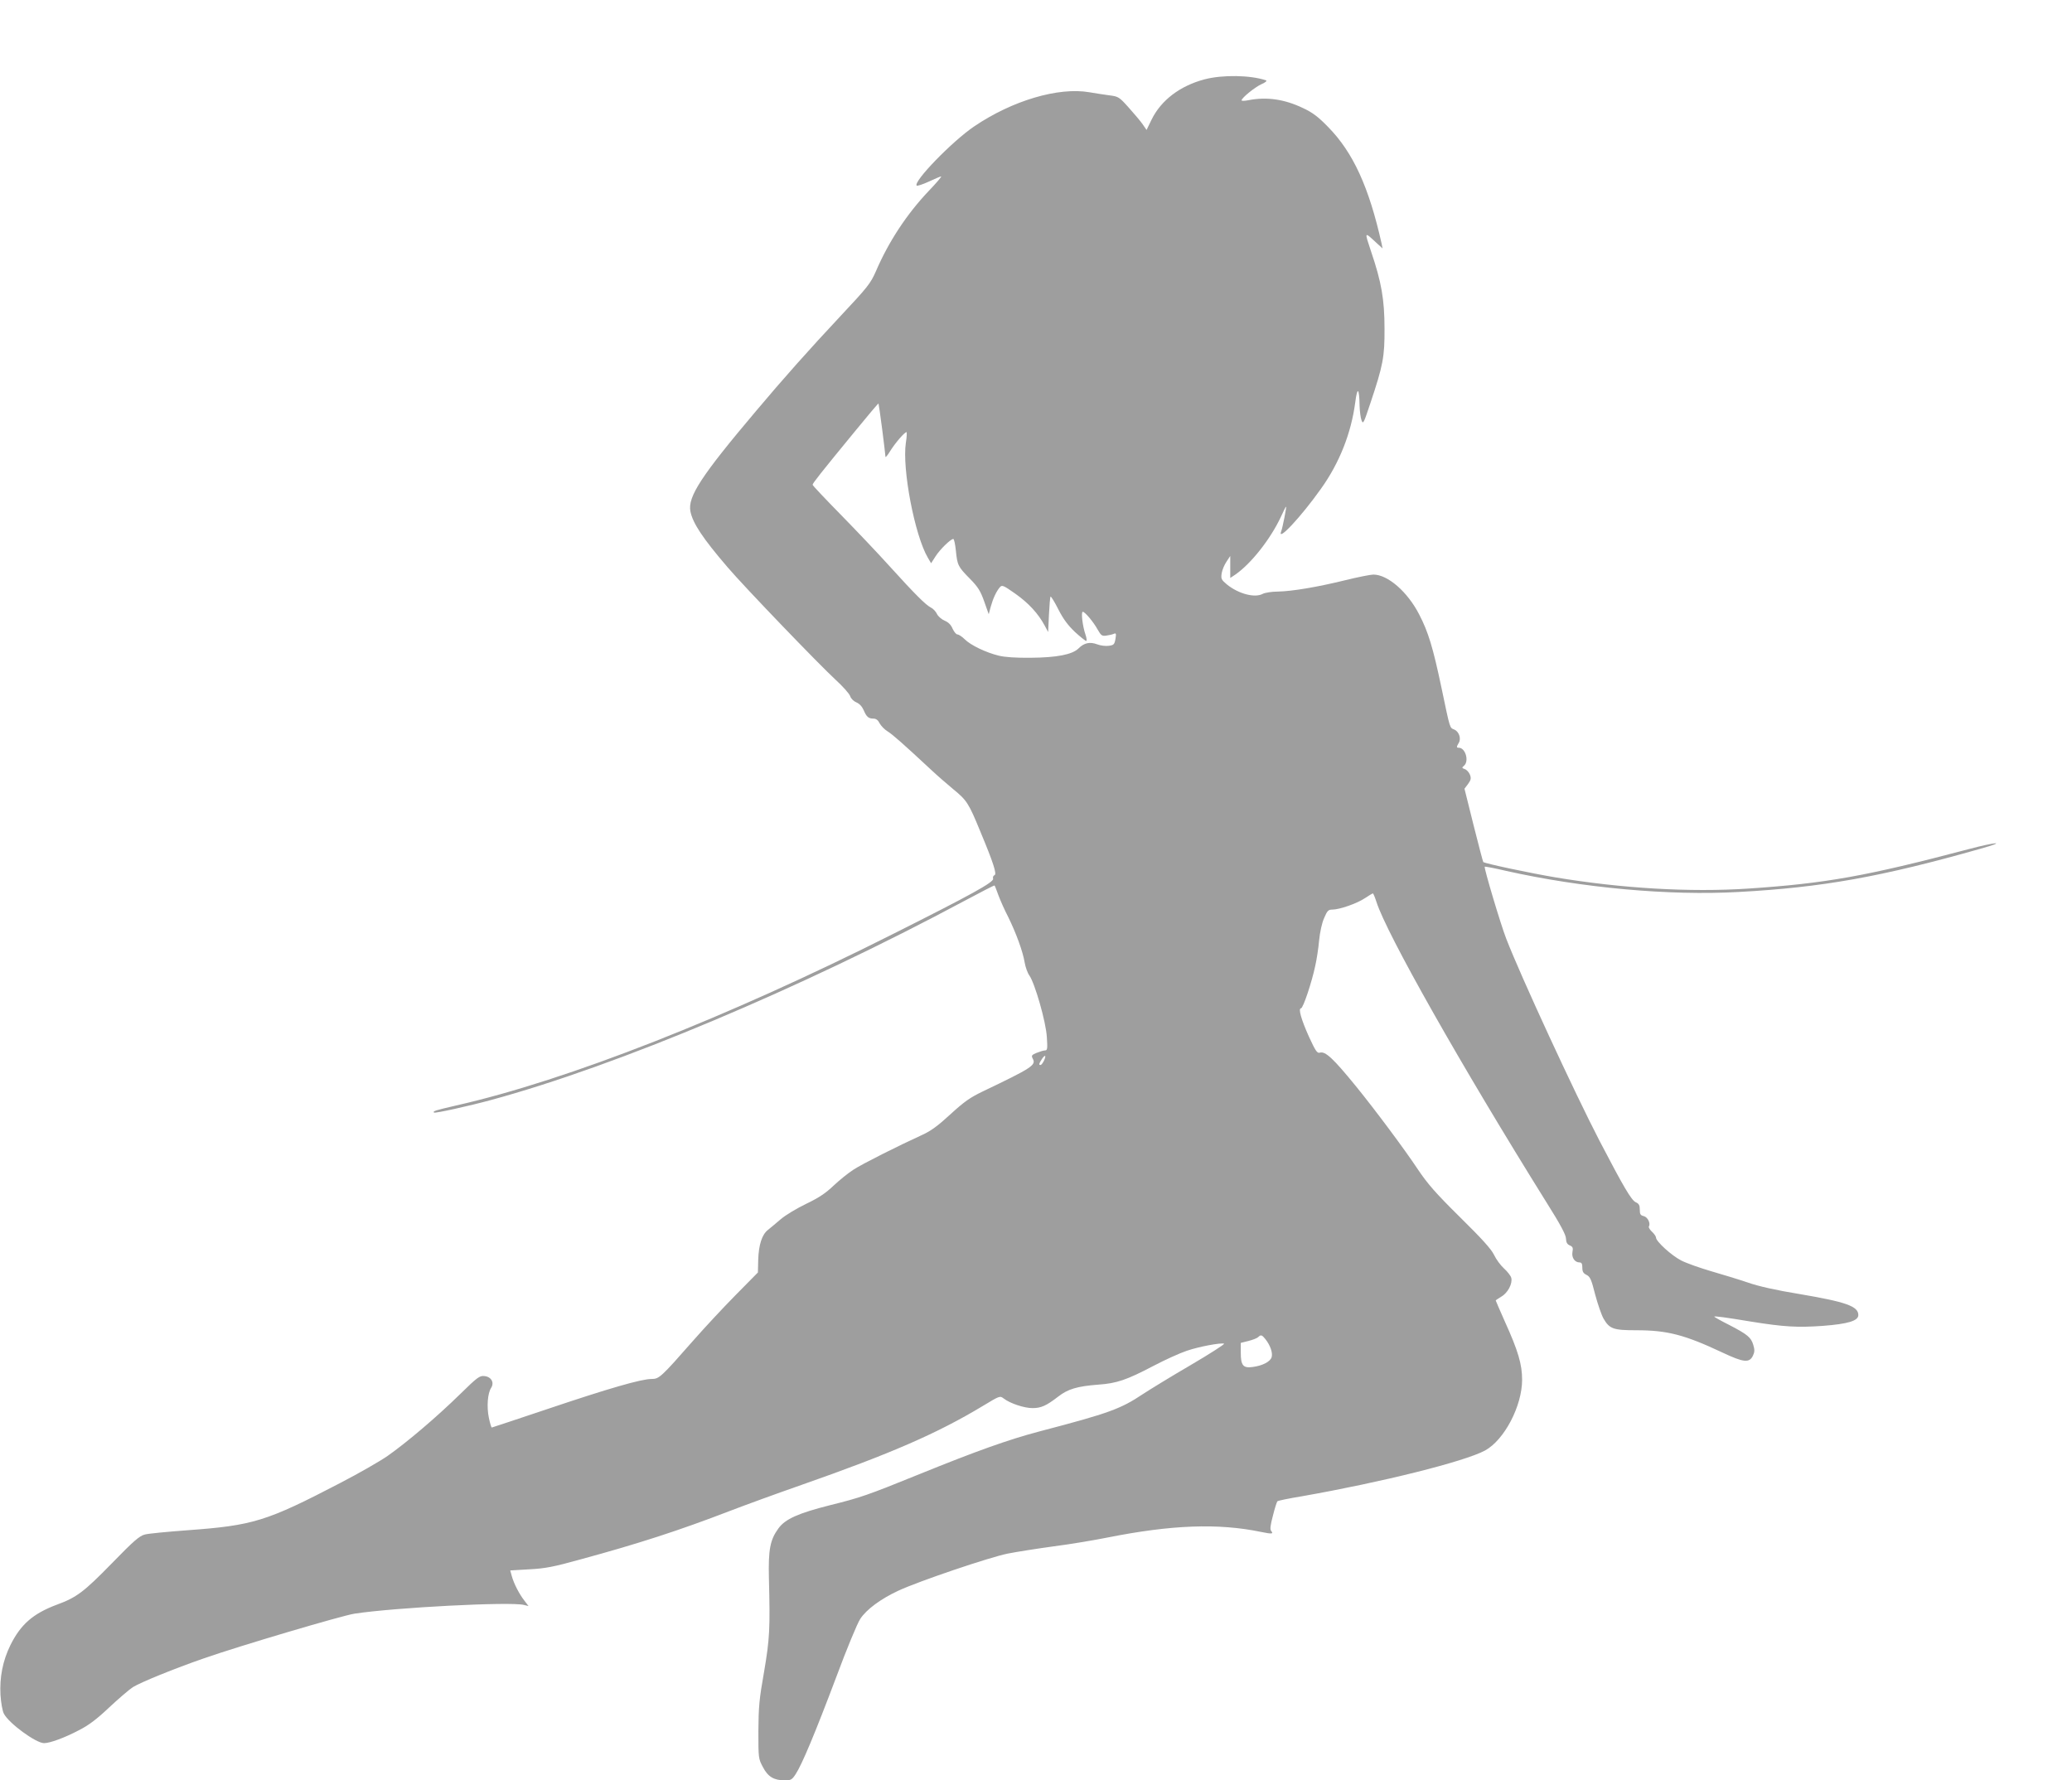 <?xml version="1.0" standalone="no"?>
<!DOCTYPE svg PUBLIC "-//W3C//DTD SVG 20010904//EN"
 "http://www.w3.org/TR/2001/REC-SVG-20010904/DTD/svg10.dtd">
<svg version="1.0" xmlns="http://www.w3.org/2000/svg"
 width="1280pt" height="1100pt" viewBox="0 0 1280 1100"
 preserveAspectRatio="xMidYMid meet">
<g transform="translate(0,1100) scale(0.1,-0.1)"
fill="#9e9e9e" stroke="none">
<path d="M7442 10510 c-152 -40 -269 -129 -328 -249 l-31 -64 -24 35 c-13 19
-52 65 -86 103 -59 66 -64 69 -120 76 -32 4 -87 13 -123 19 -191 33 -476 -51
-712 -211 -137 -93 -378 -342 -355 -366 4 -3 38 8 75 25 38 18 72 32 76 32 5
0 -29 -40 -75 -88 -136 -143 -249 -314 -328 -498 -33 -75 -50 -97 -217 -275
-194 -207 -355 -388 -524 -589 -338 -400 -422 -529 -405 -619 14 -73 77 -168
230 -346 103 -121 565 -601 666 -694 45 -41 86 -87 91 -102 5 -16 22 -32 39
-39 19 -8 35 -26 45 -49 17 -40 29 -51 61 -51 15 0 28 -10 37 -29 9 -16 30
-38 48 -49 30 -18 98 -78 273 -241 33 -31 94 -84 136 -119 81 -66 94 -86 164
-257 82 -196 104 -266 89 -272 -8 -3 -12 -13 -9 -22 6 -21 -131 -97 -615 -340
-1030 -519 -2013 -905 -2701 -1061 -129 -30 -147 -35 -138 -44 6 -6 219 41
354 78 778 211 1915 690 2923 1230 101 54 184 97 186 95 2 -2 13 -30 24 -61
12 -32 39 -93 61 -135 48 -98 90 -212 101 -280 5 -29 18 -65 29 -80 34 -48
103 -288 108 -381 5 -72 3 -82 -11 -82 -9 0 -32 -7 -52 -15 -31 -13 -34 -17
-24 -36 22 -40 -5 -57 -310 -203 -77 -37 -114 -63 -198 -140 -78 -72 -122
-104 -175 -128 -149 -68 -370 -179 -425 -215 -31 -20 -86 -64 -122 -98 -49
-47 -91 -75 -170 -113 -58 -28 -128 -70 -157 -95 -29 -25 -64 -54 -79 -66 -37
-29 -57 -92 -60 -184 l-2 -79 -139 -141 c-77 -78 -193 -203 -258 -277 -202
-230 -213 -240 -260 -240 -63 0 -264 -58 -641 -185 -188 -63 -344 -115 -346
-115 -3 0 -11 27 -18 60 -14 68 -8 151 14 185 21 33 1 69 -42 73 -29 3 -43 -7
-150 -112 -145 -142 -329 -298 -447 -381 -49 -34 -180 -109 -290 -166 -461
-240 -540 -264 -951 -294 -121 -9 -237 -20 -259 -26 -33 -8 -69 -39 -205 -179
-173 -177 -217 -210 -340 -255 -146 -55 -222 -121 -286 -250 -47 -96 -67 -198
-61 -307 3 -48 12 -99 21 -116 30 -59 198 -182 248 -182 37 0 127 33 218 81
59 30 110 69 186 141 58 54 123 110 145 124 48 30 257 115 439 178 220 77 849
263 930 276 250 38 962 75 1046 54 l29 -7 -26 34 c-33 43 -64 104 -77 150
l-10 36 118 7 c98 5 150 15 319 62 353 96 604 177 921 299 96 37 294 109 440
160 551 193 839 318 1121 488 106 64 106 64 130 46 39 -30 126 -59 177 -59 53
0 85 14 159 71 60 47 118 64 248 74 114 8 175 29 339 115 72 38 165 80 207 94
76 26 210 51 231 44 6 -2 -87 -62 -208 -133 -120 -70 -252 -151 -293 -178
-138 -92 -208 -118 -636 -230 -194 -51 -395 -123 -745 -265 -325 -132 -364
-145 -553 -192 -194 -49 -276 -85 -318 -143 -52 -71 -63 -132 -59 -307 8 -314
5 -374 -30 -580 -30 -168 -34 -218 -35 -365 0 -167 0 -171 28 -223 31 -60 68
-82 137 -82 35 0 43 4 65 38 39 59 121 255 251 600 64 173 131 334 148 359 38
59 128 125 236 175 127 59 561 206 675 229 55 11 183 31 285 45 102 13 250 38
330 54 396 79 685 90 950 35 69 -14 79 -13 62 7 -7 9 -4 36 12 95 11 45 24 84
27 87 3 4 71 18 150 31 495 87 1004 214 1133 283 119 65 229 275 229 437 0 95
-24 178 -108 363 -30 68 -55 125 -55 127 0 2 16 12 35 24 40 23 70 81 61 116
-3 12 -23 38 -45 58 -21 19 -49 57 -61 83 -17 36 -75 100 -211 234 -152 150
-200 206 -260 295 -80 121 -264 368 -382 513 -141 173 -190 219 -224 208 -16
-5 -27 12 -67 99 -48 107 -67 175 -49 175 13 0 67 162 88 262 9 40 20 111 24
158 5 50 17 107 31 138 19 45 26 52 50 52 45 0 153 38 201 70 24 16 47 30 50
30 3 0 13 -24 22 -52 62 -196 523 -1011 1050 -1856 87 -138 121 -202 121 -225
1 -23 7 -35 24 -42 18 -8 21 -15 16 -41 -6 -34 14 -64 44 -64 13 0 17 -9 17
-32 0 -25 6 -35 26 -45 22 -11 30 -28 53 -120 16 -60 39 -127 52 -150 37 -64
61 -72 203 -72 191 0 298 -28 530 -137 133 -63 168 -66 190 -20 11 23 11 37 2
67 -14 46 -35 64 -151 124 -50 25 -90 48 -90 50 0 5 68 -4 230 -31 200 -32
283 -37 440 -26 156 12 220 31 220 67 0 54 -75 81 -365 130 -141 23 -253 48
-318 71 -56 19 -158 50 -227 70 -68 20 -151 49 -184 66 -59 30 -156 118 -156
142 0 7 -11 23 -25 36 -13 12 -22 27 -19 32 12 19 -7 58 -31 64 -21 5 -25 12
-25 40 0 27 -5 37 -25 46 -27 12 -76 96 -223 378 -155 299 -486 1015 -577
1250 -34 87 -139 439 -133 445 2 2 62 -9 133 -26 470 -105 1005 -154 1437
-130 515 28 880 93 1496 268 161 45 99 43 -75 -3 -636 -168 -885 -212 -1361
-244 -363 -24 -787 1 -1198 70 -159 27 -432 85 -441 94 -2 2 -29 105 -60 228
l-56 225 22 29 c18 25 20 35 12 57 -6 15 -20 31 -32 35 -19 7 -19 9 -5 21 33
28 9 111 -32 111 -15 0 -15 5 -1 29 17 26 3 70 -26 83 -30 13 -25 -4 -80 258
-53 252 -82 346 -138 454 -72 140 -194 246 -283 246 -16 0 -93 -15 -170 -34
-179 -44 -331 -69 -419 -71 -38 0 -81 -7 -94 -14 -49 -27 -151 0 -223 59 -33
28 -36 34 -31 68 3 20 17 53 30 72 l23 35 0 -68 0 -68 33 22 c97 68 215 218
279 354 16 36 31 65 33 65 4 0 -22 -132 -30 -152 -28 -72 122 88 246 263 113
158 186 342 211 532 13 101 25 92 27 -20 1 -34 6 -74 12 -90 10 -26 13 -19 55
107 78 233 88 285 87 460 0 179 -19 288 -83 476 -42 127 -44 125 38 49 l33
-30 -6 30 c-78 349 -176 563 -330 720 -62 64 -97 90 -155 117 -114 55 -225 71
-337 49 -24 -5 -43 -5 -43 -1 0 15 83 82 123 100 27 12 36 21 27 24 -96 32
-266 35 -378 6z m-1992 -2164 c11 -86 20 -162 20 -168 0 -7 14 10 31 38 31 49
87 114 99 114 3 0 2 -30 -4 -66 -24 -161 55 -573 136 -710 l20 -34 27 42 c27
43 94 108 110 108 5 0 12 -33 16 -72 9 -90 13 -99 87 -174 50 -51 65 -75 88
-140 l28 -79 12 45 c14 51 35 97 57 122 13 15 21 12 95 -40 82 -58 141 -122
181 -196 l22 -41 5 107 c3 58 7 109 10 112 3 2 25 -33 48 -79 31 -61 60 -99
103 -140 33 -30 64 -55 69 -55 5 0 3 17 -4 38 -18 51 -29 142 -17 142 13 0 65
-61 92 -110 21 -37 27 -41 54 -37 16 2 37 7 46 11 14 6 15 1 10 -31 -6 -34
-10 -39 -41 -43 -19 -3 -52 1 -72 9 -45 17 -81 9 -115 -25 -38 -38 -134 -57
-298 -58 -90 -1 -160 4 -195 13 -81 20 -172 64 -209 100 -17 17 -38 31 -46 31
-8 0 -21 16 -30 35 -10 24 -25 40 -49 50 -19 8 -41 27 -48 42 -7 15 -24 33
-37 39 -32 16 -100 84 -254 254 -72 80 -209 224 -304 321 -95 97 -173 179
-173 184 0 9 48 70 259 327 80 98 146 176 148 175 1 -2 12 -74 23 -161z m999
-3900 c-7 -14 -16 -26 -21 -26 -12 0 -10 8 8 36 21 31 29 25 13 -10z m1369
-1721 c29 -37 45 -82 38 -109 -7 -28 -55 -54 -118 -62 -58 -8 -73 9 -73 89 l0
60 48 12 c27 7 53 17 60 24 16 16 23 14 45 -14z"/>
</g>
</svg>
